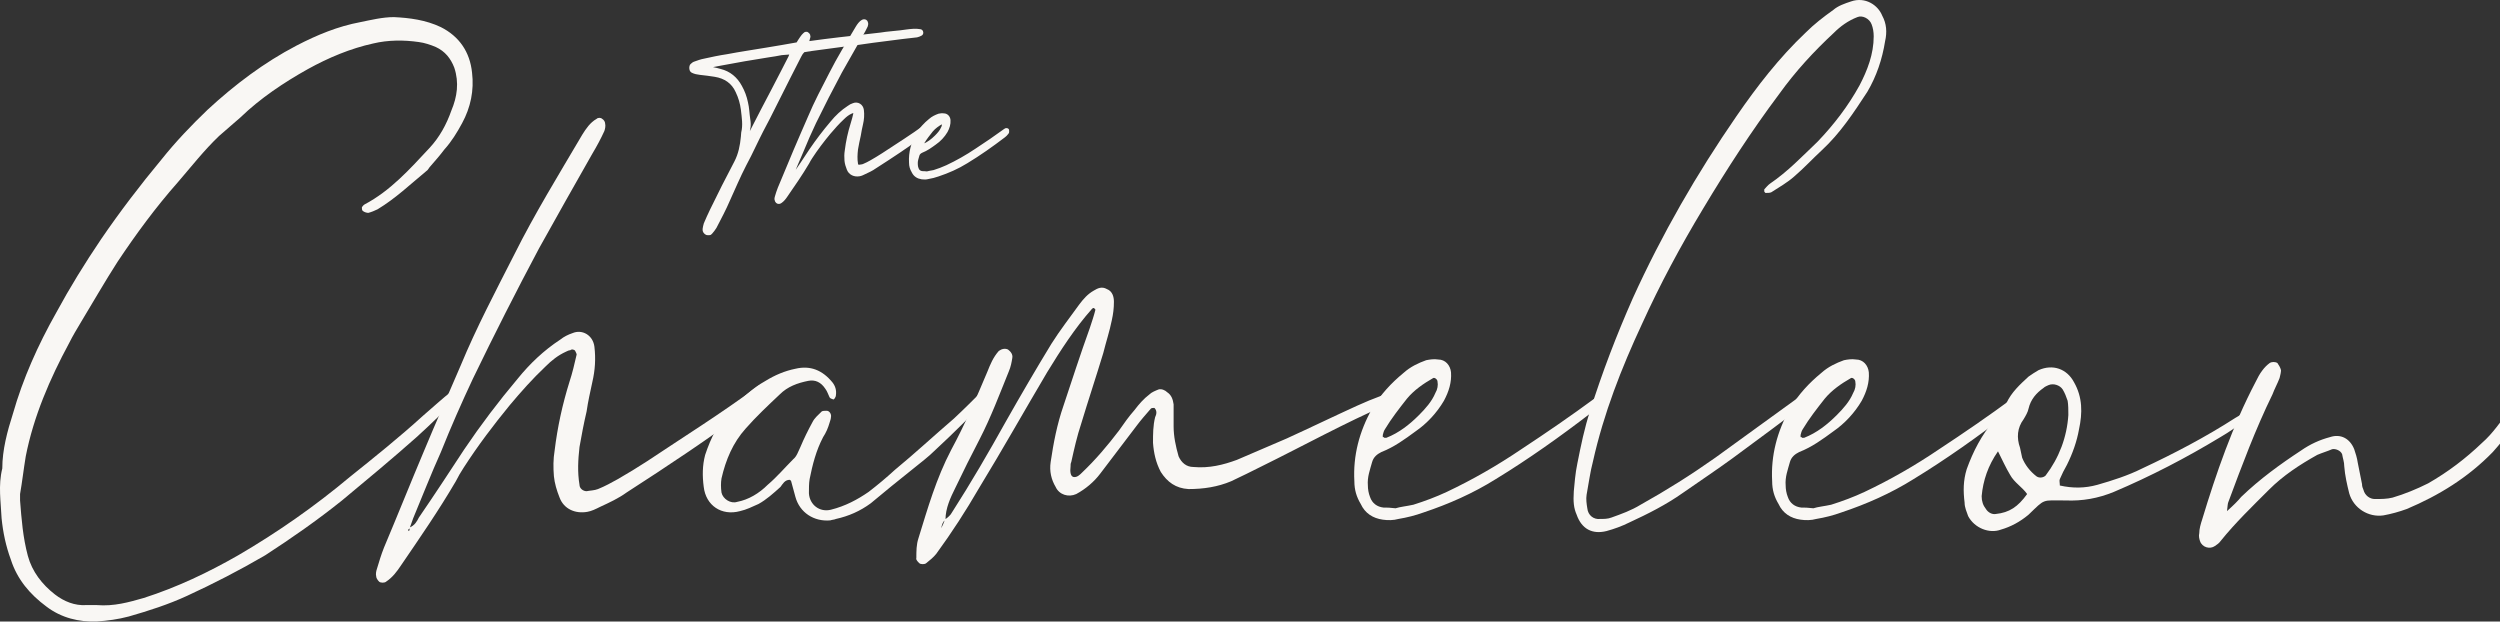 <svg width="1444" height="359" viewBox="0 0 1444 359" fill="none" xmlns="http://www.w3.org/2000/svg">
<rect x="0" y="0" width="1444" height="359" fill="#333333" stroke="none"/>
<path d="M49.764 349.5C43.196 349.911 37.039 347.444 31.703 343.333C24.314 337.576 18.567 330.176 16.105 321.13C13.231 310.44 12.41 299.75 11.589 289.06C11.589 287.827 11.589 286.593 11.589 285.36C12.821 278.37 13.642 270.97 14.873 263.569C19.388 240.544 28.829 218.753 39.913 198.196C41.965 194.084 44.428 189.972 46.891 185.861C53.869 174.349 60.437 162.836 67.826 151.324C78.498 135.289 89.992 119.665 102.717 105.275C110.516 96.23 117.905 86.773 126.525 78.55C130.63 74.85 134.734 71.56 138.839 67.86C150.333 56.759 163.879 47.714 177.835 39.902C189.739 33.323 202.464 27.978 215.6 25.1C224.22 23.044 233.251 23.044 241.871 24.278C245.155 24.689 248.849 25.922 251.722 27.156C257.059 29.623 260.343 33.734 262.395 39.079C265.268 47.714 264.037 55.937 260.753 63.748C257.88 71.972 253.775 79.372 248.028 85.54C236.535 97.874 225.452 110.209 210.674 118.021C209.853 118.432 209.443 119.254 209.032 119.665C209.032 120.488 209.032 121.31 209.443 121.721C210.264 122.543 211.905 122.955 212.726 122.955C214.368 122.543 216.421 121.721 218.063 120.899C228.325 114.731 236.945 106.508 246.386 98.697C247.207 98.285 247.618 97.052 248.439 96.23C251.312 92.94 254.185 89.651 256.648 86.362C260.753 81.839 264.037 76.494 266.91 71.149C271.836 62.104 273.889 52.236 272.657 41.957C271.426 30.034 265.268 20.989 254.596 15.644C245.976 11.532 236.535 10.299 227.504 9.887C220.936 9.887 214.368 11.532 208.211 12.765C195.076 15.232 183.172 20.166 171.268 26.334C152.385 36.201 135.555 48.947 119.957 63.337C110.516 72.383 101.485 81.839 93.276 92.118C80.961 106.92 69.057 122.543 58.384 138.167C48.943 152.146 40.323 166.126 32.524 180.516C21.851 199.429 13.231 218.753 7.484 238.9C4.2 249.179 1.327 259.868 1.327 270.558C-1.136 280.426 0.506 289.883 0.917 299.339C1.738 307.562 3.379 315.374 6.253 323.186C9.947 334.698 17.336 343.333 26.777 350.322C35.397 356.901 45.659 359.368 55.922 358.956C62.079 358.545 68.236 357.723 74.393 356.078C85.887 352.789 97.38 349.089 108.053 344.155C123.241 337.165 138.429 329.353 153.206 320.719C168.394 310.851 183.172 300.573 197.539 289.06C211.905 277.137 226.272 265.214 240.639 252.468C248.849 245.067 256.648 237.255 264.858 229.443C265.679 228.621 265.679 227.387 266.089 226.154C266.5 226.154 266.089 225.332 266.089 225.332C265.268 224.92 264.447 224.098 264.037 224.098C262.805 224.509 261.985 224.92 261.164 225.743C255.417 230.265 250.081 235.199 244.334 240.133C230.788 252.468 216.421 263.98 202.054 275.492C181.94 292.35 160.184 307.562 137.608 320.719C120.368 330.587 102.306 339.221 83.013 345.388C74.393 347.855 65.773 350.322 55.922 349.5C54.69 349.5 52.227 349.5 49.764 349.5Z" fill="#F9F7F4"/>
<path d="M236.198 306.74C234.966 305.918 236.608 305.507 236.608 305.095C237.429 303.04 237.84 301.395 238.661 299.339C243.997 286.593 248.923 273.848 254.67 261.102C260.416 246.712 266.574 232.732 273.141 218.753C285.456 193.262 298.181 168.181 311.316 143.512C321.579 125.01 331.841 106.92 342.103 88.829C344.566 84.717 347.029 80.195 349.081 75.672C349.491 74.439 349.902 72.794 349.491 71.149C349.491 70.327 348.67 69.094 347.849 68.682C347.029 67.86 345.387 67.86 344.566 68.682C340.871 70.738 338.408 74.439 336.356 77.728C322.81 100.752 308.853 123.366 296.949 147.213C286.277 168.181 275.194 189.15 266.163 210.941C259.185 227.387 251.796 243.834 244.818 260.691C237.019 279.193 229.63 297.695 221.831 316.196C220.189 320.308 218.957 324.419 217.726 328.531C217.316 329.764 216.905 331.409 217.316 333.054C217.316 333.876 218.136 335.109 218.957 335.932C219.778 336.754 222.241 336.754 223.062 335.932C226.757 333.465 229.22 330.176 231.682 326.475C242.355 310.851 253.438 294.816 263.29 277.959C264.521 275.492 266.163 272.614 267.805 270.147C276.015 257.402 285.045 245.478 294.487 233.966C301.054 226.154 307.622 218.753 315.011 211.764C318.705 208.063 322.399 205.185 326.915 203.129C327.736 202.718 328.557 202.307 329.378 202.307C330.199 201.485 331.841 201.896 332.251 202.718C332.662 203.541 333.072 204.363 333.072 204.774C331.841 210.119 330.609 215.464 328.967 220.398C324.862 233.555 321.989 246.712 320.347 260.28C319.526 265.213 319.526 270.147 319.936 275.081C320.347 279.193 321.578 283.304 323.22 287.416C325.683 293.994 332.251 296.872 339.229 295.639C341.692 295.228 344.155 293.994 346.618 292.761C351.954 290.294 357.291 287.827 361.806 284.538C386.024 268.914 410.243 252.879 433.23 235.61C436.514 233.144 439.798 229.854 443.082 227.387C444.313 226.154 444.313 224.098 443.903 222.865C443.082 221.631 440.619 221.631 438.566 222.454C438.156 222.865 437.335 223.276 436.925 223.687C416.4 238.9 394.645 252.468 373.71 266.447C367.963 270.147 362.627 273.437 356.88 276.726C353.186 278.782 349.491 280.837 345.387 282.482C343.334 283.304 340.871 283.304 338.819 283.715C336.766 283.715 334.714 282.071 334.714 280.015C333.483 272.614 333.893 265.625 334.714 258.224C335.945 251.234 337.177 244.656 338.819 237.666C339.64 231.91 340.871 226.565 342.103 220.809C343.745 213.819 344.155 207.241 343.334 200.251C342.513 193.673 336.356 189.972 330.609 192.439C328.146 193.262 325.683 194.495 323.631 196.14C314.19 202.307 305.98 210.119 299.002 218.753C287.919 231.91 277.657 245.478 268.216 259.457C259.595 272.614 250.975 285.771 241.945 298.928C240.713 301.395 239.482 303.451 236.608 304.684C236.608 305.506 236.608 306.329 236.198 306.74Z" fill="#F9F7F4"/>
<path d="M456.968 277.959C457.789 280.837 458.61 284.127 459.431 287.005C461.894 296.05 470.103 301.395 479.544 300.573C480.776 300.161 482.007 300.161 482.828 299.75C490.217 298.106 496.785 295.228 502.942 290.705C510.741 284.127 518.951 277.548 527.161 270.97C531.676 267.269 536.191 263.98 540.296 259.868C550.969 250.001 561.231 239.722 571.493 229.032C573.135 227.799 573.956 226.154 575.187 224.92C575.598 224.098 575.598 223.276 575.187 222.865C574.777 222.042 573.545 221.631 573.135 222.042C571.493 222.865 569.851 223.687 568.209 224.92C562.462 230.677 556.715 236.433 550.969 241.778C539.475 251.645 528.392 261.924 516.898 271.381C511.973 275.903 507.047 280.015 501.71 284.127C495.143 288.649 488.165 292.35 479.955 294.405C473.387 296.05 467.64 291.527 467.23 284.949C467.23 282.071 467.23 279.193 467.64 276.726C469.282 268.503 471.335 260.28 475.44 252.468C477.081 250.001 478.313 247.123 479.134 244.245C479.544 243.011 479.955 241.778 479.955 240.955C480.365 239.311 479.134 237.255 477.492 237.255C476.671 237.255 475.029 237.255 474.619 237.666C472.566 239.722 470.514 241.367 469.282 243.834C466.819 248.356 464.356 253.29 462.304 258.224C461.073 260.691 460.252 263.569 458.199 265.213C453.273 270.147 448.758 275.492 443.422 280.015C438.496 284.949 432.339 288.649 425.771 289.883C422.077 291.116 417.561 288.238 416.74 284.538C416.33 281.66 416.33 278.782 416.74 276.315C419.203 265.625 423.308 255.757 430.697 247.534C436.854 240.544 443.422 234.377 450.4 227.799C454.915 223.276 460.662 221.22 466.819 219.987C470.924 219.164 474.208 220.809 476.671 224.509C477.902 226.154 478.313 227.799 479.134 229.443C479.544 230.265 480.365 230.265 481.186 230.677C481.597 231.088 482.828 229.443 482.828 228.21C483.239 225.332 482.418 222.865 480.776 220.809C475.029 213.819 468.051 210.941 459.431 212.997C453.273 214.23 447.527 216.697 442.19 219.987C434.802 224.098 428.644 229.854 422.897 236.022C415.098 243.422 410.583 252.879 407.299 262.747C405.657 268.914 405.657 275.081 406.478 281.248C407.71 291.938 416.74 298.106 427.413 295.228C431.107 294.405 434.391 292.761 438.085 291.116C442.601 288.649 446.706 284.949 450.81 281.248C452.042 279.604 453.273 277.137 456.147 277.137C456.557 277.548 456.968 277.548 456.968 277.959Z" fill="#F9F7F4"/>
<path d="M543.651 305.095C544.061 303.04 544.471 301.395 546.113 300.161C546.113 293.583 548.987 287.416 551.86 281.66C556.376 272.203 560.891 263.158 565.817 253.701C572.384 240.955 577.31 227.799 582.646 214.642C583.878 211.764 584.288 209.297 584.699 206.83C585.109 204.774 583.878 203.129 582.236 201.896C580.594 201.074 578.542 201.485 576.9 202.718C573.616 206.419 571.974 210.53 570.332 214.642C563.764 230.265 557.196 245.478 549.397 259.868C540.777 276.315 535.851 293.583 530.515 310.851C529.284 314.552 529.284 318.252 529.284 322.364C528.873 323.186 530.104 324.42 530.925 325.242C531.746 326.064 534.209 326.064 535.03 325.242C537.083 323.597 539.135 321.953 540.777 319.897C549.808 307.562 558.017 294.816 565.406 282.071C578.952 259.868 591.677 237.255 604.813 215.053C612.612 202.307 620.821 189.561 630.673 178.46C631.494 177.638 631.905 177.638 632.726 178.871C631.905 182.161 630.673 185.861 629.442 189.561C624.105 204.363 619.18 219.575 614.254 234.377C610.559 245.067 608.507 255.757 606.865 266.858C606.044 272.203 607.276 277.137 609.738 281.248C611.791 285.771 617.127 287.416 621.643 285.36C626.979 282.482 631.905 278.37 635.599 273.437C642.577 264.391 649.555 254.935 656.534 245.889C658.996 242.6 661.87 239.311 664.743 236.022C665.154 235.61 665.975 235.61 666.796 235.61C668.438 237.255 668.027 239.311 667.206 240.955C665.975 245.889 665.975 250.823 665.975 255.757C666.385 261.513 667.617 267.269 670.49 272.614C674.184 278.37 679.11 282.071 686.499 282.482C695.119 282.482 703.329 281.248 711.128 277.959C717.285 275.081 723.032 272.203 728.779 269.325C752.997 257.402 776.806 244.245 801.435 233.555C802.666 233.144 803.487 232.321 804.308 231.91C805.539 231.088 805.95 229.443 805.129 229.032C804.308 228.21 803.487 227.799 802.256 227.799C800.614 227.799 799.382 228.21 797.74 228.621C793.225 230.265 788.299 232.321 783.784 234.377C770.238 240.544 756.692 247.123 743.146 253.29C733.705 257.402 723.853 261.513 714.412 265.625C706.613 268.503 698.403 270.558 689.372 269.736C685.268 269.736 682.394 267.269 680.752 263.569C679.11 257.813 677.879 252.057 677.879 246.3C677.879 242.189 677.879 237.666 677.879 233.555C677.468 230.677 676.647 228.21 674.184 226.565C672.953 225.332 670.901 224.509 669.259 224.92C667.206 225.743 665.154 226.565 663.922 227.799C660.638 230.265 657.765 233.555 655.302 236.844C652.018 240.544 649.145 244.656 646.272 248.767C639.704 257.402 632.726 265.625 624.926 273.025C623.695 274.259 622.053 275.904 620.001 275.492C618.359 275.081 617.948 272.614 618.359 269.325C618.359 268.503 618.359 267.68 618.769 266.858C620.411 259.457 622.053 252.057 624.516 244.656C628.621 231.088 633.136 217.52 637.241 203.952C638.883 197.373 640.935 191.206 642.167 185.039C642.988 181.338 643.398 178.049 643.398 174.349C643.398 171.471 642.577 168.181 639.293 166.948C636.42 165.303 633.957 166.537 631.905 167.77C628.21 169.826 625.747 172.704 623.284 175.993C617.948 183.394 612.201 190.795 607.276 198.607C598.245 213.408 589.625 228.21 581.005 243.422C571.153 261.102 560.891 278.782 549.808 296.05C548.987 297.695 547.345 298.928 545.703 300.161C545.292 301.806 544.472 303.451 543.651 305.095Z" fill="#F9F7F4"/>
<path d="M799.11 293.172C795.415 292.761 792.542 290.705 791.31 287.005C790.489 284.949 790.079 282.482 790.079 280.426C789.669 275.492 791.31 271.381 792.542 266.858C793.363 263.98 795.415 262.335 797.878 261.102C805.267 258.224 811.424 253.701 817.581 249.179C824.149 244.656 829.896 238.489 834.001 231.499C836.874 226.154 838.516 220.809 838.106 215.053C837.695 210.941 834.822 207.652 830.717 207.652C828.254 207.241 825.791 207.652 823.739 208.063C819.223 209.708 814.708 211.764 810.603 215.464C803.625 221.22 797.468 227.799 792.542 236.022C785.153 249.178 781.459 263.158 782.28 277.959C782.28 282.893 783.511 287.005 785.974 291.116C788.437 296.461 792.952 299.339 798.699 300.161C801.573 300.573 804.856 300.573 807.73 299.75C812.656 298.928 817.581 297.695 822.097 296.05C836.874 291.116 850.831 284.949 863.966 276.726C882.848 265.213 901.32 252.057 918.971 238.489C920.613 237.255 921.844 236.022 923.076 234.377C923.486 233.966 923.897 233.144 924.307 232.732C924.718 231.91 924.307 231.088 924.307 230.265C924.307 229.443 922.255 229.032 921.434 229.854C907.477 240.133 893.11 250.001 878.744 259.457C864.787 268.914 850.42 277.137 835.643 284.127C829.485 287.005 822.918 289.472 816.35 291.527C812.656 292.35 808.551 292.761 806.088 293.583C802.804 293.172 801.162 293.172 799.11 293.172ZM798.699 252.468C798.699 252.057 798.699 251.645 798.699 251.234C799.11 250.001 799.109 249.179 799.93 247.945C803.625 241.778 808.14 236.022 812.656 230.265C816.76 225.332 822.097 221.631 827.844 218.342C828.664 217.931 830.306 219.164 830.306 220.398C830.717 222.454 830.307 224.921 829.075 226.976C827.023 231.91 823.328 236.022 819.634 239.722C814.298 245.067 808.14 250.001 800.751 252.879C800.341 252.879 799.931 252.879 799.52 252.879C799.52 252.468 799.11 252.468 798.699 252.468Z" fill="#F9F7F4"/>
<path d="M910.672 297.283C913.545 305.506 919.702 308.796 927.912 306.74C932.427 305.507 936.942 303.862 941.047 301.806C951.72 296.872 962.393 291.527 972.244 284.538C981.685 277.959 991.537 271.381 1000.57 264.802C1015.76 253.701 1030.53 242.6 1045.31 231.499C1047.77 229.443 1050.24 226.976 1052.7 224.509C1053.11 224.098 1053.52 223.276 1053.52 222.454C1053.52 222.042 1053.52 221.631 1053.52 221.22C1052.7 220.809 1051.88 220.398 1051.47 220.398C1046.95 221.631 1044.49 225.332 1041.21 227.799C1024.38 240.133 1007.55 252.057 990.716 264.391C976.759 274.259 962.392 283.304 947.615 291.527C942.279 294.816 936.532 296.872 930.785 298.928C928.733 299.75 926.27 299.75 924.217 299.75C920.523 300.161 917.239 297.695 916.829 293.583C916.418 291.116 916.008 288.238 916.418 285.771C917.65 279.193 918.471 272.614 920.113 266.447C926.27 238.9 936.532 212.586 948.436 187.094C958.698 164.481 970.602 142.279 983.738 120.488C997.284 97.874 1011.65 75.672 1027.66 54.292C1037.1 41.135 1047.77 29.623 1059.27 18.933C1062.96 15.232 1067.48 11.943 1072.81 9.887C1075.69 8.654 1079.79 10.71 1081.02 13.999C1081.84 16.055 1082.25 18.522 1082.25 20.989C1082.25 31.267 1078.56 40.724 1074.04 49.358C1067.48 61.282 1059.27 71.972 1049.83 81.839C1040.79 90.473 1032.59 99.108 1022.32 106.097C1021.09 106.92 1019.86 108.564 1019.04 109.386C1019.04 109.798 1019.04 110.209 1019.04 110.62C1019.45 111.031 1019.45 111.442 1019.86 111.442C1021.09 111.442 1022.32 111.442 1023.14 111.031C1027.66 108.153 1032.59 105.275 1036.28 101.986C1042.03 97.052 1046.95 91.707 1052.29 86.773C1062.96 76.905 1070.76 64.982 1078.56 53.059C1083.9 44.013 1087.18 34.145 1088.82 23.867C1090.05 18.522 1089.64 13.588 1087.18 9.065C1084.72 2.898 1077.33 -2.036 1069.12 0.842C1065.42 2.076 1061.73 3.309 1058.86 5.776C1053.11 9.887 1047.77 13.999 1042.85 18.933C1027.66 33.323 1014.93 49.769 1003.03 67.038C980.043 100.341 959.93 135.289 943.1 172.293C933.659 193.673 925.449 215.053 918.471 237.255C915.187 247.123 913.134 257.402 911.082 267.68C909.851 273.437 909.44 279.604 909.03 283.715C908.619 289.883 909.03 293.583 910.672 297.283Z" fill="#F9F7F4"/>
<path d="M1040.43 293.172C1036.74 292.761 1033.86 290.705 1032.63 287.005C1031.81 284.949 1031.4 282.482 1031.4 280.426C1030.99 275.492 1032.63 271.381 1033.86 266.858C1034.68 263.98 1036.74 262.335 1039.2 261.102C1046.59 258.224 1052.74 253.701 1058.9 249.179C1065.47 244.656 1071.22 238.489 1075.32 231.499C1078.19 226.154 1079.84 220.809 1079.43 215.053C1079.01 210.941 1076.14 207.652 1072.04 207.652C1069.57 207.241 1067.11 207.652 1065.06 208.063C1060.54 209.708 1056.03 211.764 1051.92 215.464C1044.94 221.22 1038.79 227.799 1033.86 236.022C1026.47 249.178 1022.78 263.158 1023.6 277.959C1023.6 282.893 1024.83 287.005 1027.29 291.116C1029.76 296.461 1034.27 299.339 1040.02 300.161C1042.89 300.573 1046.18 300.573 1049.05 299.75C1053.98 298.928 1058.9 297.695 1063.42 296.05C1078.19 291.116 1092.15 284.949 1105.29 276.726C1124.17 265.213 1142.64 252.057 1160.29 238.489C1161.93 237.255 1163.16 236.022 1164.4 234.377C1164.81 233.966 1165.22 233.144 1165.63 232.732C1166.04 231.91 1165.63 231.088 1165.63 230.265C1165.63 229.443 1163.57 229.032 1162.75 229.854C1148.8 240.133 1134.43 250.001 1120.06 259.457C1106.11 268.914 1091.74 277.137 1076.96 284.127C1070.81 287.005 1064.24 289.472 1057.67 291.527C1053.98 292.35 1049.87 292.761 1047.41 293.583C1044.12 293.172 1042.48 293.172 1040.43 293.172ZM1040.02 252.468C1040.02 252.057 1040.02 251.645 1040.02 251.234C1040.43 250.001 1040.43 249.179 1041.25 247.945C1044.94 241.778 1049.46 236.022 1053.98 230.265C1058.08 225.332 1063.42 221.631 1069.16 218.342C1069.98 217.931 1071.63 219.164 1071.63 220.398C1072.04 222.454 1071.63 224.921 1070.39 226.976C1068.34 231.91 1064.65 236.022 1060.95 239.722C1055.62 245.067 1049.46 250.001 1042.07 252.879C1041.66 252.879 1041.25 252.879 1040.84 252.879C1040.84 252.468 1040.43 252.468 1040.02 252.468Z" fill="#F9F7F4"/>
<path d="M1189.76 276.726C1190.99 273.848 1192.22 271.381 1193.86 268.503C1197.14 261.924 1199.61 254.935 1200.84 247.945C1202.89 238.489 1202.89 229.443 1197.97 220.809C1193.86 212.997 1185.65 210.119 1177.44 213.819C1175.39 215.053 1173.34 216.286 1171.69 217.52C1166.77 222.042 1161.84 226.565 1158.97 232.732C1156.92 236.433 1154.45 239.722 1151.58 243.011C1144.6 251.234 1139.68 260.691 1135.98 270.97C1133.93 277.548 1133.93 283.715 1134.75 290.294C1134.75 293.172 1135.98 295.639 1136.8 298.106C1140.5 305.095 1149.12 308.385 1155.69 305.918C1161.43 304.273 1166.77 301.395 1171.69 297.283C1181.55 287.827 1179.08 289.06 1193.04 289.06C1202.89 289.472 1211.92 287.827 1220.95 284.127C1242.3 275.081 1262.82 264.391 1282.53 252.468C1287.45 249.59 1291.56 246.712 1296.07 243.422C1297.3 242.6 1298.12 241.367 1298.94 240.133C1299.36 239.722 1299.36 239.311 1298.94 238.9C1298.53 238.489 1297.71 238.077 1297.3 238.077C1295.25 238.9 1293.2 240.133 1291.15 241.367C1273.91 252.468 1255.84 261.924 1237.37 270.558C1229.16 274.67 1220.13 277.548 1211.51 280.015C1204.12 282.071 1197.14 282.071 1189.76 280.426C1189.76 278.782 1189.35 277.548 1189.76 276.726ZM1181.55 274.67C1180.31 275.903 1177.85 276.315 1176.21 275.081C1172.52 272.203 1169.64 268.503 1168 264.391C1167.59 262.335 1167.18 260.28 1166.77 258.635C1164.72 252.879 1165.13 247.123 1168.82 242.189C1170.05 240.133 1171.28 238.077 1171.69 236.022C1172.93 230.677 1176.21 226.976 1180.31 224.098C1181.14 223.276 1182.37 222.865 1183.19 222.454C1186.06 221.22 1189.76 222.454 1191.4 224.92C1192.63 226.976 1193.45 229.032 1194.27 231.499C1194.68 233.966 1194.68 236.844 1194.68 239.722C1193.86 252.468 1189.35 264.391 1181.55 274.67ZM1161.02 274.259C1163.48 278.782 1168 281.248 1170.87 285.36C1165.54 292.761 1160.61 296.05 1152.81 296.872C1150.76 297.283 1148.3 296.05 1147.07 293.994C1145.42 291.938 1144.6 289.472 1144.6 286.593C1145.42 277.548 1148.3 268.914 1154.04 260.691C1156.51 265.625 1158.56 270.147 1161.02 274.259Z" fill="#F9F7F4"/>
<path d="M1287.13 289.883C1294.93 268.914 1302.73 247.945 1312.58 227.799C1313.81 224.509 1315.45 221.631 1316.69 218.342C1317.1 216.697 1317.51 215.053 1317.51 213.819C1317.1 212.175 1316.27 210.941 1315.45 209.708C1314.22 208.885 1312.17 208.885 1310.94 209.708C1309.3 210.941 1308.07 212.175 1306.83 213.819C1305.19 215.875 1303.96 218.342 1302.73 220.809C1289.59 245.889 1280.15 273.025 1271.94 300.161C1271.12 302.628 1270.3 305.506 1270.3 307.973C1269.89 309.618 1270.3 311.263 1270.71 312.496C1271.94 316.196 1276.46 317.43 1279.33 315.374C1280.56 314.552 1281.79 313.73 1282.62 312.496C1291.24 301.806 1301.09 292.35 1310.53 282.893C1318.74 274.67 1328.18 268.503 1338.44 262.747C1341.31 261.513 1344.19 260.691 1347.06 259.457C1349.11 259.046 1351.99 260.28 1352.81 262.335C1353.22 264.802 1354.04 266.858 1354.04 269.325C1354.45 274.67 1355.68 280.015 1356.91 284.949C1359.38 293.583 1368 298.928 1376.62 297.695C1381.13 296.872 1385.65 295.639 1390.16 293.994C1408.63 286.182 1425.46 275.903 1439.83 261.102C1447.22 252.879 1453.79 243.834 1459.94 234.377C1461.18 232.732 1462 231.088 1462.82 229.443C1462.82 228.621 1463.23 227.799 1462.82 226.976C1462.82 226.565 1462.41 225.743 1461.59 225.332C1461.18 224.92 1459.94 224.509 1459.53 224.92C1458.3 225.743 1457.07 226.565 1456.25 227.799C1453.79 231.088 1451.73 234.377 1449.27 237.255C1444.35 243.422 1439.83 250.412 1433.67 255.757C1424.23 264.802 1413.97 272.614 1402.48 279.193C1395.91 282.482 1388.93 285.36 1381.95 287.416C1378.67 288.238 1375.38 288.238 1371.69 288.238C1368.82 288.238 1365.94 286.182 1365.12 282.893C1364.71 282.071 1364.3 280.837 1364.3 279.604C1363.48 275.492 1362.66 271.381 1361.84 267.269C1361.43 264.391 1360.61 261.924 1359.79 259.457C1357.32 253.29 1351.99 250.412 1345.83 252.468C1339.67 254.112 1334.34 256.579 1329 260.28C1317.1 268.092 1305.19 276.726 1294.52 287.005C1292.47 289.472 1290.41 291.527 1286.31 295.228C1286.72 291.938 1286.72 290.705 1287.13 289.883Z" fill="#F9F7F4"/>
<mask id="path-2-outside-1" maskUnits="userSpaceOnUse" x="398" y="11" width="185" height="125" fill="black">
<rect fill="white" x="398" y="11" width="185" height="125"/>
<path d="M442.984 28.448C435.393 29.732 427.642 30.855 420.052 32.299C415.691 32.941 411.169 33.904 406.809 34.867C405.033 35.188 403.256 35.83 401.48 36.472C400.834 36.632 400.188 37.114 399.703 37.595C398.573 38.558 398.896 40.483 400.026 41.125C401.318 41.767 402.933 42.088 404.387 42.248C407.294 42.569 410.039 42.89 412.946 43.372C418.921 44.335 423.443 47.384 425.865 52.84C427.48 56.209 428.449 59.579 428.934 63.27C429.418 67.763 430.226 72.256 429.095 76.749C428.934 77.391 429.095 78.194 428.934 78.996C428.449 84.131 427.48 89.106 425.058 93.759C420.213 102.906 415.53 112.213 411.008 121.521C409.716 124.088 408.586 126.816 407.455 129.384C407.132 130.346 406.971 131.47 406.809 132.432C406.648 133.395 407.455 134.519 408.424 134.84C409.232 135.16 410.039 135 410.523 134.358C411.331 133.395 412.3 132.272 412.946 131.149C415.691 125.853 418.437 120.718 420.698 115.423C423.766 108.683 426.673 101.783 430.064 95.204C432.002 91.513 433.94 87.822 435.716 83.971C437.17 81.082 438.462 78.194 439.915 75.466C441.207 72.898 442.661 70.331 443.953 67.763C447.99 59.9 451.866 51.877 455.903 44.014C457.841 40.162 459.94 36.151 461.878 32.299C462.363 31.497 462.686 30.695 463.332 30.053C463.655 29.571 464.139 29.09 464.785 29.09C466.077 28.769 467.531 28.769 468.822 28.448C474.798 27.646 480.773 26.843 486.748 26.041C489.817 25.72 492.885 25.399 495.792 24.918C501.283 24.116 506.935 23.313 512.426 22.671C518.078 21.869 523.892 21.227 529.544 20.585C530.351 20.425 530.997 20.104 531.643 19.783C532.128 19.622 532.289 19.301 532.289 18.82C532.289 18.178 531.805 17.857 531.482 17.857C528.898 17.376 526.314 17.697 523.73 18.018C522.6 18.178 521.308 18.338 520.177 18.499C516.463 18.98 512.587 19.141 508.873 19.783C504.189 20.425 499.506 20.746 494.984 21.387C491.593 21.869 488.363 22.029 484.972 22.511C479.158 23.153 473.344 23.955 467.369 24.757C466.723 24.918 466.239 24.276 466.4 23.794C466.562 23.153 466.723 22.671 466.885 22.029C467.046 21.548 467.208 21.067 467.046 20.746C467.046 20.264 466.723 19.943 466.4 19.622C466.077 19.141 465.108 19.301 464.785 19.783C464.139 20.425 463.493 21.067 463.009 21.869C462.201 22.992 461.555 24.116 460.748 25.399C454.611 26.523 448.797 27.485 442.984 28.448ZM456.388 32.941C454.934 35.83 453.481 38.558 452.027 41.446C448.151 48.828 444.437 56.209 440.561 63.431C438.139 68.245 435.716 72.898 433.294 77.552C433.132 78.033 432.971 78.675 432.164 78.996C431.841 77.391 432.002 75.947 432.325 74.503C432.81 72.577 432.648 70.652 432.325 68.726C431.841 65.677 431.841 62.468 431.033 59.258C430.387 56.049 429.257 53 427.642 50.111C425.058 45.297 421.182 42.088 416.014 40.804C413.269 40.002 410.523 39.52 407.617 39.039C410.362 37.755 413.269 37.595 416.014 36.953C425.219 35.188 434.586 33.583 443.791 32.139C446.375 31.818 448.797 31.337 451.381 30.855C453.319 30.695 455.257 30.534 457.356 30.374C457.033 31.337 456.71 32.139 456.388 32.941Z"/>
<path d="M455.83 105.153C455.345 104.832 455.991 104.671 455.991 104.511C456.314 103.708 456.476 103.067 456.799 102.264C458.898 97.29 460.836 92.315 463.097 87.341C465.358 81.724 467.78 76.268 470.364 70.812C475.209 60.863 480.215 51.074 485.383 41.446C489.42 34.225 493.458 27.164 497.495 20.104C498.464 18.499 499.433 16.734 500.24 14.969C500.402 14.487 500.563 13.845 500.402 13.204C500.402 12.883 500.079 12.401 499.756 12.241C499.433 11.92 498.787 11.92 498.464 12.241C497.011 13.043 496.042 14.487 495.234 15.771C489.905 24.757 484.414 33.583 479.731 42.89C475.532 51.074 471.172 59.258 467.619 67.763C464.873 74.182 461.967 80.601 459.221 87.18C456.153 94.401 453.246 101.622 450.178 108.843C449.532 110.448 449.047 112.053 448.563 113.658C448.401 114.139 448.24 114.781 448.401 115.423C448.401 115.744 448.724 116.225 449.047 116.546C449.37 116.867 450.339 116.867 450.662 116.546C452.116 115.583 453.084 114.299 454.053 112.855C458.252 106.757 462.613 100.499 466.488 93.92C466.973 92.957 467.619 91.834 468.265 90.871C471.495 85.896 475.048 81.243 478.762 76.749C481.346 73.701 483.93 70.812 486.837 68.084C488.29 66.64 489.743 65.517 491.52 64.714C491.843 64.554 492.166 64.393 492.489 64.393C492.812 64.072 493.458 64.233 493.619 64.554C493.781 64.875 493.942 65.196 493.942 65.356C493.458 67.442 492.973 69.528 492.327 71.454C490.712 76.589 489.582 81.724 488.936 87.02C488.613 88.945 488.613 90.871 488.774 92.796C488.936 94.401 489.42 96.006 490.066 97.611C491.035 100.178 493.619 101.301 496.365 100.82C497.334 100.66 498.303 100.178 499.271 99.697C501.371 98.734 503.47 97.771 505.247 96.487C514.775 90.389 524.303 84.131 533.347 77.391C534.639 76.429 535.93 75.145 537.222 74.182C537.707 73.701 537.707 72.898 537.545 72.417C537.222 71.935 536.253 71.935 535.446 72.256C535.284 72.417 534.961 72.577 534.8 72.738C526.725 78.675 518.166 83.971 509.93 89.427C507.669 90.871 505.57 92.155 503.309 93.438C501.855 94.241 500.402 95.043 498.787 95.685C497.98 96.006 497.011 96.006 496.203 96.166C495.396 96.166 494.588 95.525 494.588 94.722C494.104 91.834 494.265 89.106 494.588 86.217C495.073 83.489 495.557 80.922 496.203 78.194C496.526 75.947 497.011 73.861 497.495 71.615C498.141 68.886 498.303 66.319 497.98 63.591C497.657 61.023 495.234 59.579 492.973 60.542C492.004 60.863 491.035 61.344 490.228 61.986C486.514 64.393 483.284 67.442 480.538 70.812C476.178 75.947 472.141 81.243 468.426 86.699C465.035 91.834 461.644 96.969 458.091 102.104C457.606 103.067 457.122 103.869 455.991 104.35C455.991 104.671 455.991 104.992 455.83 105.153Z"/>
<path d="M532.673 99.857C531.219 99.697 530.089 98.894 529.604 97.45C529.281 96.648 529.12 95.685 529.12 94.883C528.958 92.957 529.604 91.352 530.089 89.587C530.412 88.464 531.219 87.822 532.188 87.341C535.095 86.217 537.518 84.452 539.94 82.687C542.524 80.922 544.785 78.515 546.4 75.787C547.53 73.701 548.176 71.615 548.015 69.368C547.853 67.763 546.723 66.48 545.108 66.48C544.139 66.319 543.17 66.48 542.362 66.64C540.586 67.282 538.81 68.084 537.195 69.528C534.449 71.775 532.027 74.343 530.089 77.552C527.182 82.687 525.729 88.143 526.052 93.92C526.052 95.845 526.536 97.45 527.505 99.055C528.474 101.141 530.25 102.264 532.511 102.585C533.642 102.746 534.934 102.746 536.064 102.425C538.002 102.104 539.94 101.622 541.716 100.98C547.53 99.055 553.021 96.648 558.189 93.438C565.617 88.945 572.885 83.81 579.829 78.515C580.475 78.033 580.959 77.552 581.444 76.91C581.605 76.749 581.767 76.429 581.928 76.268C582.09 75.947 581.928 75.626 581.928 75.305C581.928 74.984 581.121 74.824 580.798 75.145C575.307 79.157 569.655 83.008 564.002 86.699C558.512 90.389 552.859 93.599 547.046 96.327C544.623 97.45 542.039 98.413 539.456 99.215C538.002 99.536 536.387 99.697 535.418 100.018C534.126 99.857 533.48 99.857 532.673 99.857ZM532.511 83.971C532.511 83.81 532.511 83.65 532.511 83.489C532.673 83.008 532.673 82.687 532.996 82.206C534.449 79.798 536.226 77.552 538.002 75.305C539.617 73.38 541.716 71.935 543.977 70.652C544.3 70.491 544.946 70.973 544.946 71.454C545.108 72.256 544.946 73.219 544.462 74.022C543.654 75.947 542.201 77.552 540.747 78.996C538.648 81.082 536.226 83.008 533.319 84.131C533.157 84.131 532.996 84.131 532.834 84.131C532.834 83.971 532.673 83.971 532.511 83.971Z"/>
</mask>
<path d="M442.984 28.448C435.393 29.732 427.642 30.855 420.052 32.299C415.691 32.941 411.169 33.904 406.809 34.867C405.033 35.188 403.256 35.83 401.48 36.472C400.834 36.632 400.188 37.114 399.703 37.595C398.573 38.558 398.896 40.483 400.026 41.125C401.318 41.767 402.933 42.088 404.387 42.248C407.294 42.569 410.039 42.89 412.946 43.372C418.921 44.335 423.443 47.384 425.865 52.84C427.48 56.209 428.449 59.579 428.934 63.27C429.418 67.763 430.226 72.256 429.095 76.749C428.934 77.391 429.095 78.194 428.934 78.996C428.449 84.131 427.48 89.106 425.058 93.759C420.213 102.906 415.53 112.213 411.008 121.521C409.716 124.088 408.586 126.816 407.455 129.384C407.132 130.346 406.971 131.47 406.809 132.432C406.648 133.395 407.455 134.519 408.424 134.84C409.232 135.16 410.039 135 410.523 134.358C411.331 133.395 412.3 132.272 412.946 131.149C415.691 125.853 418.437 120.718 420.698 115.423C423.766 108.683 426.673 101.783 430.064 95.204C432.002 91.513 433.94 87.822 435.716 83.971C437.17 81.082 438.462 78.194 439.915 75.466C441.207 72.898 442.661 70.331 443.953 67.763C447.99 59.9 451.866 51.877 455.903 44.014C457.841 40.162 459.94 36.151 461.878 32.299C462.363 31.497 462.686 30.695 463.332 30.053C463.655 29.571 464.139 29.09 464.785 29.09C466.077 28.769 467.531 28.769 468.822 28.448C474.798 27.646 480.773 26.843 486.748 26.041C489.817 25.72 492.885 25.399 495.792 24.918C501.283 24.116 506.935 23.313 512.426 22.671C518.078 21.869 523.892 21.227 529.544 20.585C530.351 20.425 530.997 20.104 531.643 19.783C532.128 19.622 532.289 19.301 532.289 18.82C532.289 18.178 531.805 17.857 531.482 17.857C528.898 17.376 526.314 17.697 523.73 18.018C522.6 18.178 521.308 18.338 520.177 18.499C516.463 18.98 512.587 19.141 508.873 19.783C504.189 20.425 499.506 20.746 494.984 21.387C491.593 21.869 488.363 22.029 484.972 22.511C479.158 23.153 473.344 23.955 467.369 24.757C466.723 24.918 466.239 24.276 466.4 23.794C466.562 23.153 466.723 22.671 466.885 22.029C467.046 21.548 467.208 21.067 467.046 20.746C467.046 20.264 466.723 19.943 466.4 19.622C466.077 19.141 465.108 19.301 464.785 19.783C464.139 20.425 463.493 21.067 463.009 21.869C462.201 22.992 461.555 24.116 460.748 25.399C454.611 26.523 448.797 27.485 442.984 28.448ZM456.388 32.941C454.934 35.83 453.481 38.558 452.027 41.446C448.151 48.828 444.437 56.209 440.561 63.431C438.139 68.245 435.716 72.898 433.294 77.552C433.132 78.033 432.971 78.675 432.164 78.996C431.841 77.391 432.002 75.947 432.325 74.503C432.81 72.577 432.648 70.652 432.325 68.726C431.841 65.677 431.841 62.468 431.033 59.258C430.387 56.049 429.257 53 427.642 50.111C425.058 45.297 421.182 42.088 416.014 40.804C413.269 40.002 410.523 39.52 407.617 39.039C410.362 37.755 413.269 37.595 416.014 36.953C425.219 35.188 434.586 33.583 443.791 32.139C446.375 31.818 448.797 31.337 451.381 30.855C453.319 30.695 455.257 30.534 457.356 30.374C457.033 31.337 456.71 32.139 456.388 32.941Z" fill="#F9F7F4"/>
<path d="M455.83 105.153C455.345 104.832 455.991 104.671 455.991 104.511C456.314 103.708 456.476 103.067 456.799 102.264C458.898 97.29 460.836 92.315 463.097 87.341C465.358 81.724 467.78 76.268 470.364 70.812C475.209 60.863 480.215 51.074 485.383 41.446C489.42 34.225 493.458 27.164 497.495 20.104C498.464 18.499 499.433 16.734 500.24 14.969C500.402 14.487 500.563 13.845 500.402 13.204C500.402 12.883 500.079 12.401 499.756 12.241C499.433 11.92 498.787 11.92 498.464 12.241C497.011 13.043 496.042 14.487 495.234 15.771C489.905 24.757 484.414 33.583 479.731 42.89C475.532 51.074 471.172 59.258 467.619 67.763C464.873 74.182 461.967 80.601 459.221 87.18C456.153 94.401 453.246 101.622 450.178 108.843C449.532 110.448 449.047 112.053 448.563 113.658C448.401 114.139 448.24 114.781 448.401 115.423C448.401 115.744 448.724 116.225 449.047 116.546C449.37 116.867 450.339 116.867 450.662 116.546C452.116 115.583 453.084 114.299 454.053 112.855C458.252 106.757 462.613 100.499 466.488 93.92C466.973 92.957 467.619 91.834 468.265 90.871C471.495 85.896 475.048 81.243 478.762 76.749C481.346 73.701 483.93 70.812 486.837 68.084C488.29 66.64 489.743 65.517 491.52 64.714C491.843 64.554 492.166 64.393 492.489 64.393C492.812 64.072 493.458 64.233 493.619 64.554C493.781 64.875 493.942 65.196 493.942 65.356C493.458 67.442 492.973 69.528 492.327 71.454C490.712 76.589 489.582 81.724 488.936 87.02C488.613 88.945 488.613 90.871 488.774 92.796C488.936 94.401 489.42 96.006 490.066 97.611C491.035 100.178 493.619 101.301 496.365 100.82C497.334 100.66 498.303 100.178 499.271 99.697C501.371 98.734 503.47 97.771 505.247 96.487C514.775 90.389 524.303 84.131 533.347 77.391C534.639 76.429 535.93 75.145 537.222 74.182C537.707 73.701 537.707 72.898 537.545 72.417C537.222 71.935 536.253 71.935 535.446 72.256C535.284 72.417 534.961 72.577 534.8 72.738C526.725 78.675 518.166 83.971 509.93 89.427C507.669 90.871 505.57 92.155 503.309 93.438C501.855 94.241 500.402 95.043 498.787 95.685C497.98 96.006 497.011 96.006 496.203 96.166C495.396 96.166 494.588 95.525 494.588 94.722C494.104 91.834 494.265 89.106 494.588 86.217C495.073 83.489 495.557 80.922 496.203 78.194C496.526 75.947 497.011 73.861 497.495 71.615C498.141 68.886 498.303 66.319 497.98 63.591C497.657 61.023 495.234 59.579 492.973 60.542C492.004 60.863 491.035 61.344 490.228 61.986C486.514 64.393 483.284 67.442 480.538 70.812C476.178 75.947 472.141 81.243 468.426 86.699C465.035 91.834 461.644 96.969 458.091 102.104C457.606 103.067 457.122 103.869 455.991 104.35C455.991 104.671 455.991 104.992 455.83 105.153Z" fill="#F9F7F4"/>
<path d="M532.673 99.857C531.219 99.697 530.089 98.894 529.604 97.45C529.281 96.648 529.12 95.685 529.12 94.883C528.958 92.957 529.604 91.352 530.089 89.587C530.412 88.464 531.219 87.822 532.188 87.341C535.095 86.217 537.518 84.452 539.94 82.687C542.524 80.922 544.785 78.515 546.4 75.787C547.53 73.701 548.176 71.615 548.015 69.368C547.853 67.763 546.723 66.48 545.108 66.48C544.139 66.319 543.17 66.48 542.362 66.64C540.586 67.282 538.81 68.084 537.195 69.528C534.449 71.775 532.027 74.343 530.089 77.552C527.182 82.687 525.729 88.143 526.052 93.92C526.052 95.845 526.536 97.45 527.505 99.055C528.474 101.141 530.25 102.264 532.511 102.585C533.642 102.746 534.934 102.746 536.064 102.425C538.002 102.104 539.94 101.622 541.716 100.98C547.53 99.055 553.021 96.648 558.189 93.438C565.617 88.945 572.885 83.81 579.829 78.515C580.475 78.033 580.959 77.552 581.444 76.91C581.605 76.749 581.767 76.429 581.928 76.268C582.09 75.947 581.928 75.626 581.928 75.305C581.928 74.984 581.121 74.824 580.798 75.145C575.307 79.157 569.655 83.008 564.002 86.699C558.512 90.389 552.859 93.599 547.046 96.327C544.623 97.45 542.039 98.413 539.456 99.215C538.002 99.536 536.387 99.697 535.418 100.018C534.126 99.857 533.48 99.857 532.673 99.857ZM532.511 83.971C532.511 83.81 532.511 83.65 532.511 83.489C532.673 83.008 532.673 82.687 532.996 82.206C534.449 79.798 536.226 77.552 538.002 75.305C539.617 73.38 541.716 71.935 543.977 70.652C544.3 70.491 544.946 70.973 544.946 71.454C545.108 72.256 544.946 73.219 544.462 74.022C543.654 75.947 542.201 77.552 540.747 78.996C538.648 81.082 536.226 83.008 533.319 84.131C533.157 84.131 532.996 84.131 532.834 84.131C532.834 83.971 532.673 83.971 532.511 83.971Z" fill="#F9F7F4"/>
<path d="M442.984 28.448C435.393 29.732 427.642 30.855 420.052 32.299C415.691 32.941 411.169 33.904 406.809 34.867C405.033 35.188 403.256 35.83 401.48 36.472C400.834 36.632 400.188 37.114 399.703 37.595C398.573 38.558 398.896 40.483 400.026 41.125C401.318 41.767 402.933 42.088 404.387 42.248C407.294 42.569 410.039 42.89 412.946 43.372C418.921 44.335 423.443 47.384 425.865 52.84C427.48 56.209 428.449 59.579 428.934 63.27C429.418 67.763 430.226 72.256 429.095 76.749C428.934 77.391 429.095 78.194 428.934 78.996C428.449 84.131 427.48 89.106 425.058 93.759C420.213 102.906 415.53 112.213 411.008 121.521C409.716 124.088 408.586 126.816 407.455 129.384C407.132 130.346 406.971 131.47 406.809 132.432C406.648 133.395 407.455 134.519 408.424 134.84C409.232 135.16 410.039 135 410.523 134.358C411.331 133.395 412.3 132.272 412.946 131.149C415.691 125.853 418.437 120.718 420.698 115.423C423.766 108.683 426.673 101.783 430.064 95.204C432.002 91.513 433.94 87.822 435.716 83.971C437.17 81.082 438.462 78.194 439.915 75.466C441.207 72.898 442.661 70.331 443.953 67.763C447.99 59.9 451.866 51.877 455.903 44.014C457.841 40.162 459.94 36.151 461.878 32.299C462.363 31.497 462.686 30.695 463.332 30.053C463.655 29.571 464.139 29.09 464.785 29.09C466.077 28.769 467.531 28.769 468.822 28.448C474.798 27.646 480.773 26.843 486.748 26.041C489.817 25.72 492.885 25.399 495.792 24.918C501.283 24.116 506.935 23.313 512.426 22.671C518.078 21.869 523.892 21.227 529.544 20.585C530.351 20.425 530.997 20.104 531.643 19.783C532.128 19.622 532.289 19.301 532.289 18.82C532.289 18.178 531.805 17.857 531.482 17.857C528.898 17.376 526.314 17.697 523.73 18.018C522.6 18.178 521.308 18.338 520.177 18.499C516.463 18.98 512.587 19.141 508.873 19.783C504.189 20.425 499.506 20.746 494.984 21.387C491.593 21.869 488.363 22.029 484.972 22.511C479.158 23.153 473.344 23.955 467.369 24.757C466.723 24.918 466.239 24.276 466.4 23.794C466.562 23.153 466.723 22.671 466.885 22.029C467.046 21.548 467.208 21.067 467.046 20.746C467.046 20.264 466.723 19.943 466.4 19.622C466.077 19.141 465.108 19.301 464.785 19.783C464.139 20.425 463.493 21.067 463.009 21.869C462.201 22.992 461.555 24.116 460.748 25.399C454.611 26.523 448.797 27.485 442.984 28.448ZM456.388 32.941C454.934 35.83 453.481 38.558 452.027 41.446C448.151 48.828 444.437 56.209 440.561 63.431C438.139 68.245 435.716 72.898 433.294 77.552C433.132 78.033 432.971 78.675 432.164 78.996C431.841 77.391 432.002 75.947 432.325 74.503C432.81 72.577 432.648 70.652 432.325 68.726C431.841 65.677 431.841 62.468 431.033 59.258C430.387 56.049 429.257 53 427.642 50.111C425.058 45.297 421.182 42.088 416.014 40.804C413.269 40.002 410.523 39.52 407.617 39.039C410.362 37.755 413.269 37.595 416.014 36.953C425.219 35.188 434.586 33.583 443.791 32.139C446.375 31.818 448.797 31.337 451.381 30.855C453.319 30.695 455.257 30.534 457.356 30.374C457.033 31.337 456.71 32.139 456.388 32.941Z" stroke="#F9F7F4" stroke-width="2" mask="url(#path-2-outside-1)"/>
<path d="M455.83 105.153C455.345 104.832 455.991 104.671 455.991 104.511C456.314 103.708 456.476 103.067 456.799 102.264C458.898 97.29 460.836 92.315 463.097 87.341C465.358 81.724 467.78 76.268 470.364 70.812C475.209 60.863 480.215 51.074 485.383 41.446C489.42 34.225 493.458 27.164 497.495 20.104C498.464 18.499 499.433 16.734 500.24 14.969C500.402 14.487 500.563 13.845 500.402 13.204C500.402 12.883 500.079 12.401 499.756 12.241C499.433 11.92 498.787 11.92 498.464 12.241C497.011 13.043 496.042 14.487 495.234 15.771C489.905 24.757 484.414 33.583 479.731 42.89C475.532 51.074 471.172 59.258 467.619 67.763C464.873 74.182 461.967 80.601 459.221 87.18C456.153 94.401 453.246 101.622 450.178 108.843C449.532 110.448 449.047 112.053 448.563 113.658C448.401 114.139 448.24 114.781 448.401 115.423C448.401 115.744 448.724 116.225 449.047 116.546C449.37 116.867 450.339 116.867 450.662 116.546C452.116 115.583 453.084 114.299 454.053 112.855C458.252 106.757 462.613 100.499 466.488 93.92C466.973 92.957 467.619 91.834 468.265 90.871C471.495 85.896 475.048 81.243 478.762 76.749C481.346 73.701 483.93 70.812 486.837 68.084C488.29 66.64 489.743 65.517 491.52 64.714C491.843 64.554 492.166 64.393 492.489 64.393C492.812 64.072 493.458 64.233 493.619 64.554C493.781 64.875 493.942 65.196 493.942 65.356C493.458 67.442 492.973 69.528 492.327 71.454C490.712 76.589 489.582 81.724 488.936 87.02C488.613 88.945 488.613 90.871 488.774 92.796C488.936 94.401 489.42 96.006 490.066 97.611C491.035 100.178 493.619 101.301 496.365 100.82C497.334 100.66 498.303 100.178 499.271 99.697C501.371 98.734 503.47 97.771 505.247 96.487C514.775 90.389 524.303 84.131 533.347 77.391C534.639 76.429 535.93 75.145 537.222 74.182C537.707 73.701 537.707 72.898 537.545 72.417C537.222 71.935 536.253 71.935 535.446 72.256C535.284 72.417 534.961 72.577 534.8 72.738C526.725 78.675 518.166 83.971 509.93 89.427C507.669 90.871 505.57 92.155 503.309 93.438C501.855 94.241 500.402 95.043 498.787 95.685C497.98 96.006 497.011 96.006 496.203 96.166C495.396 96.166 494.588 95.525 494.588 94.722C494.104 91.834 494.265 89.106 494.588 86.217C495.073 83.489 495.557 80.922 496.203 78.194C496.526 75.947 497.011 73.861 497.495 71.615C498.141 68.886 498.303 66.319 497.98 63.591C497.657 61.023 495.234 59.579 492.973 60.542C492.004 60.863 491.035 61.344 490.228 61.986C486.514 64.393 483.284 67.442 480.538 70.812C476.178 75.947 472.141 81.243 468.426 86.699C465.035 91.834 461.644 96.969 458.091 102.104C457.606 103.067 457.122 103.869 455.991 104.35C455.991 104.671 455.991 104.992 455.83 105.153Z" stroke="#F9F7F4" stroke-width="2" mask="url(#path-2-outside-1)"/>
<path d="M532.673 99.857C531.219 99.697 530.089 98.894 529.604 97.45C529.281 96.648 529.12 95.685 529.12 94.883C528.958 92.957 529.604 91.352 530.089 89.587C530.412 88.464 531.219 87.822 532.188 87.341C535.095 86.217 537.518 84.452 539.94 82.687C542.524 80.922 544.785 78.515 546.4 75.787C547.53 73.701 548.176 71.615 548.015 69.368C547.853 67.763 546.723 66.48 545.108 66.48C544.139 66.319 543.17 66.48 542.362 66.64C540.586 67.282 538.81 68.084 537.195 69.528C534.449 71.775 532.027 74.343 530.089 77.552C527.182 82.687 525.729 88.143 526.052 93.92C526.052 95.845 526.536 97.45 527.505 99.055C528.474 101.141 530.25 102.264 532.511 102.585C533.642 102.746 534.934 102.746 536.064 102.425C538.002 102.104 539.94 101.622 541.716 100.98C547.53 99.055 553.021 96.648 558.189 93.438C565.617 88.945 572.885 83.81 579.829 78.515C580.475 78.033 580.959 77.552 581.444 76.91C581.605 76.749 581.767 76.429 581.928 76.268C582.09 75.947 581.928 75.626 581.928 75.305C581.928 74.984 581.121 74.824 580.798 75.145C575.307 79.157 569.655 83.008 564.002 86.699C558.512 90.389 552.859 93.599 547.046 96.327C544.623 97.45 542.039 98.413 539.456 99.215C538.002 99.536 536.387 99.697 535.418 100.018C534.126 99.857 533.48 99.857 532.673 99.857ZM532.511 83.971C532.511 83.81 532.511 83.65 532.511 83.489C532.673 83.008 532.673 82.687 532.996 82.206C534.449 79.798 536.226 77.552 538.002 75.305C539.617 73.38 541.716 71.935 543.977 70.652C544.3 70.491 544.946 70.973 544.946 71.454C545.108 72.256 544.946 73.219 544.462 74.022C543.654 75.947 542.201 77.552 540.747 78.996C538.648 81.082 536.226 83.008 533.319 84.131C533.157 84.131 532.996 84.131 532.834 84.131C532.834 83.971 532.673 83.971 532.511 83.971Z" stroke="#F9F7F4" stroke-width="2" mask="url(#path-2-outside-1)"/>
</svg>
